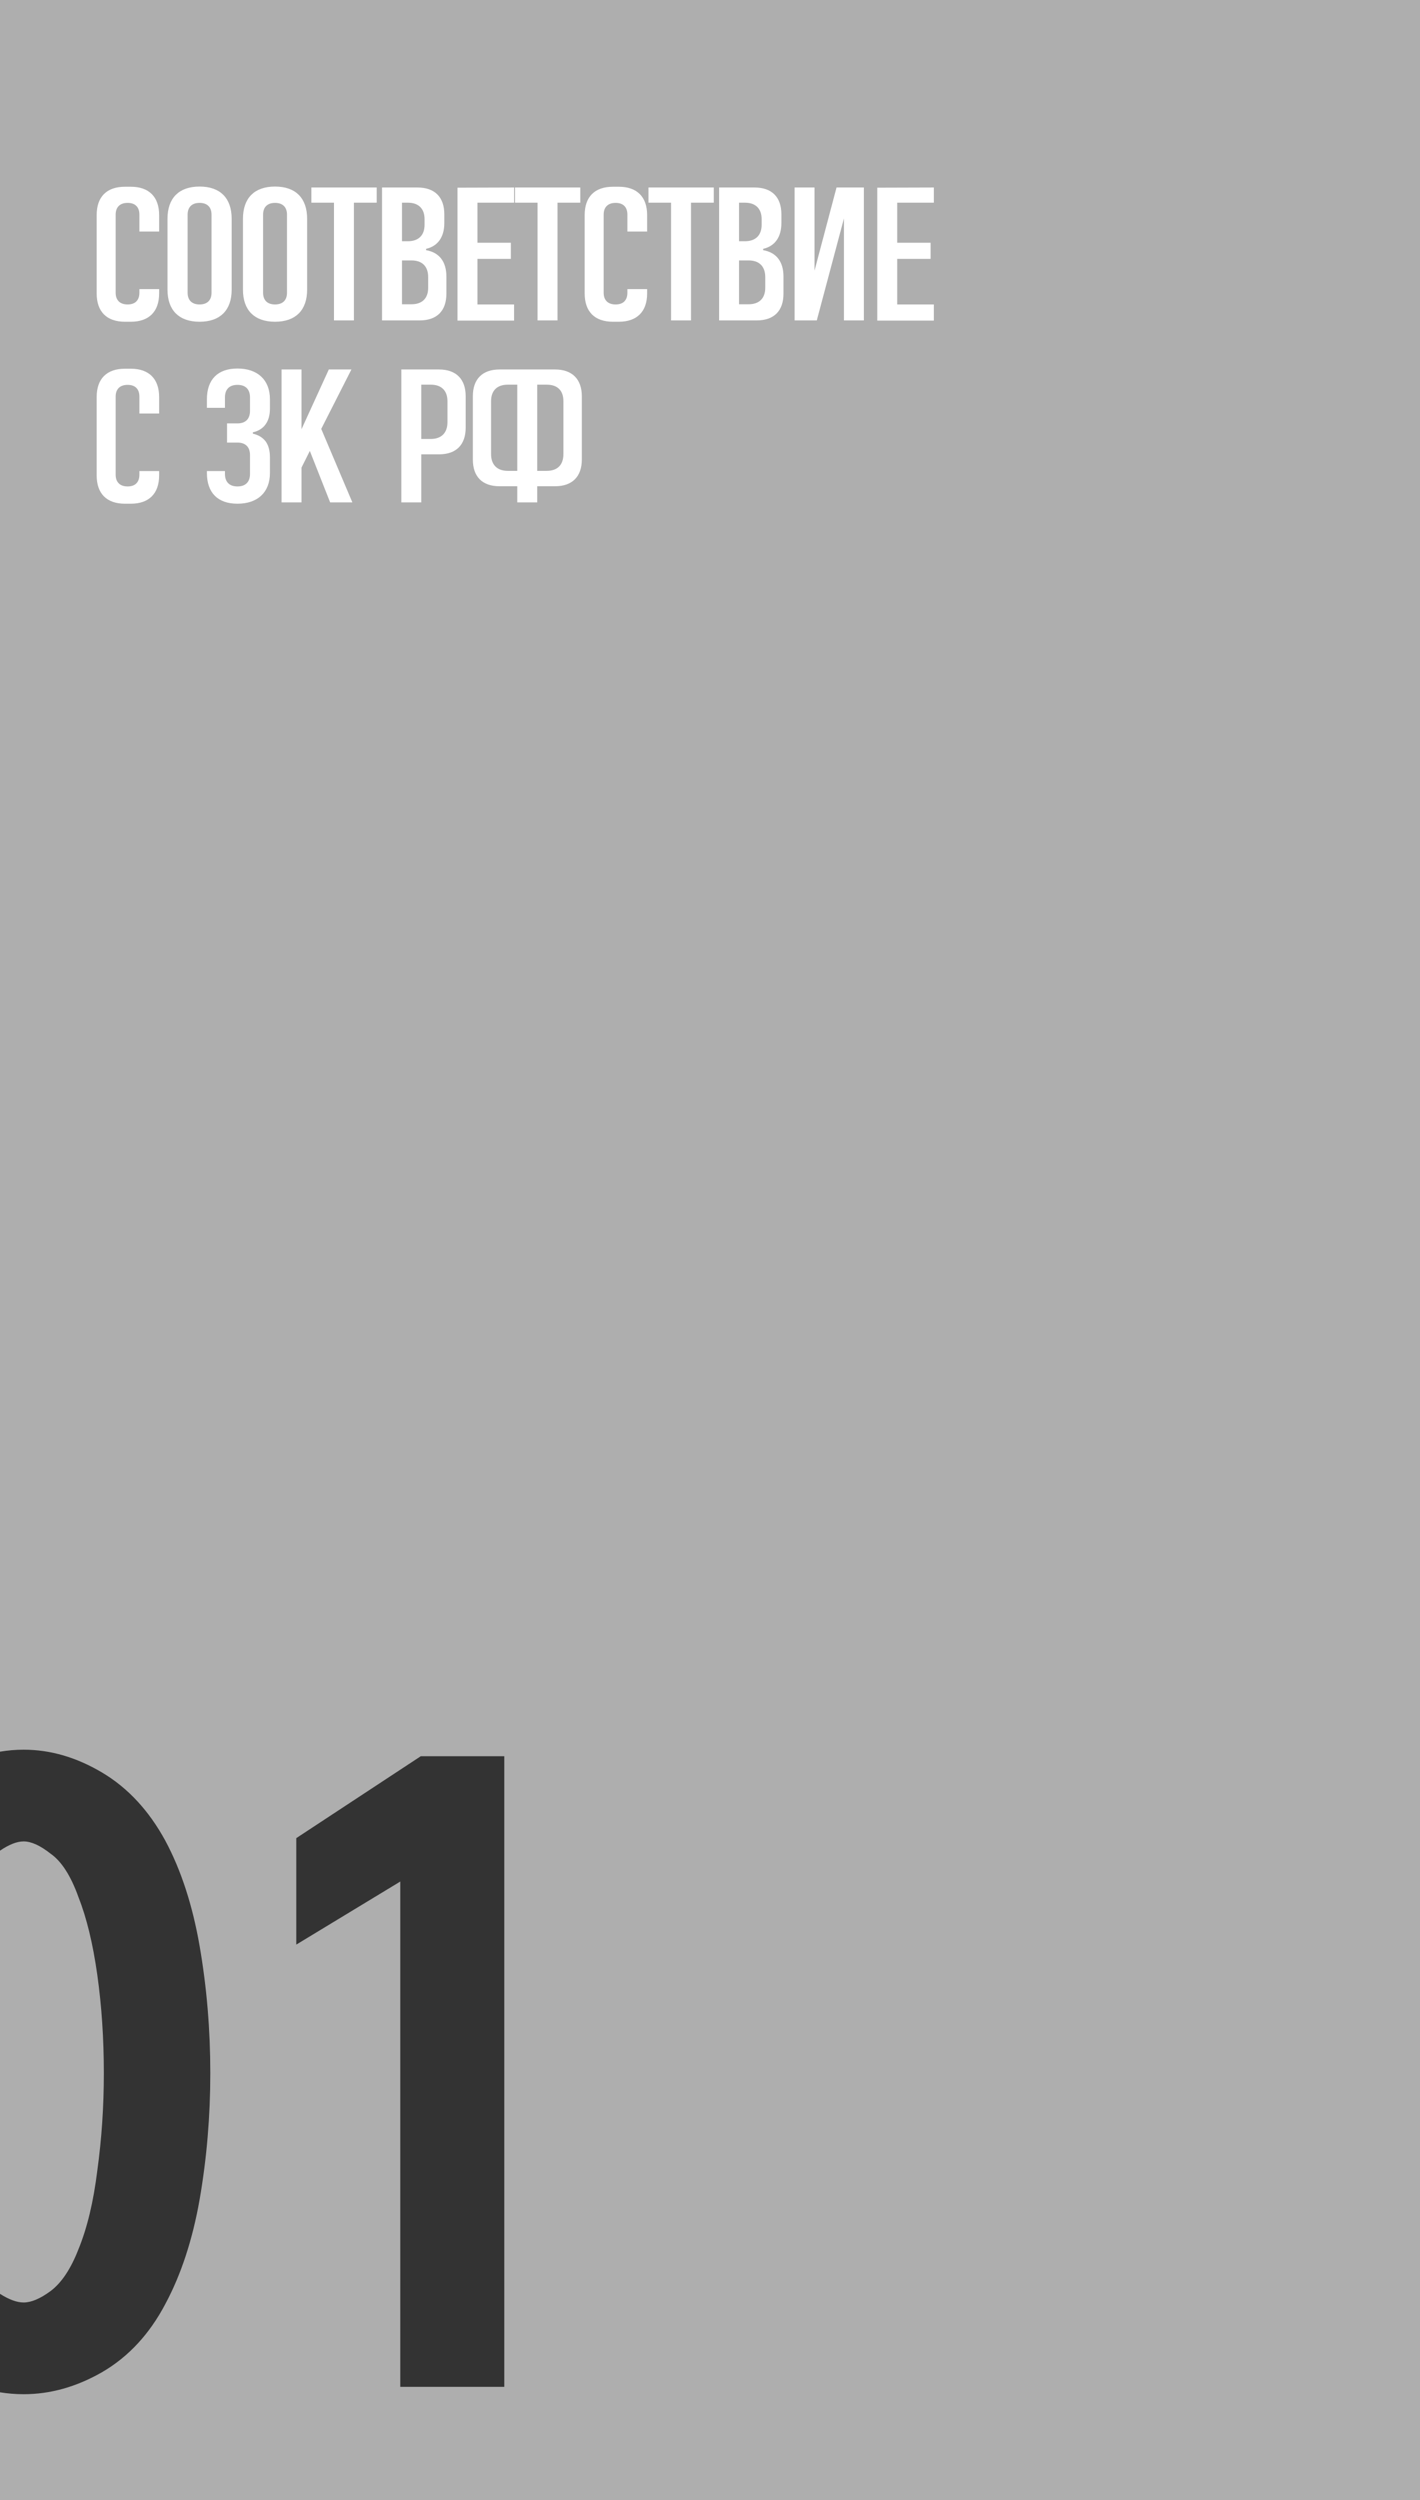 <?xml version="1.0" encoding="UTF-8"?> <svg xmlns="http://www.w3.org/2000/svg" width="359" height="632" viewBox="0 0 359 632" fill="none"><rect x="0" y="0" width="359" height="632" fill="#333333" stroke="none"/><path fill-rule="evenodd" clip-rule="evenodd" d="M359 0H0V442.816C1.976 442.478 3.964 442.309 5.965 442.309C12.728 442.309 19.353 444.241 25.84 448.105C32.327 451.97 37.641 457.698 41.781 465.289C45.784 472.742 48.682 481.645 50.477 491.996C52.271 502.348 53.168 513.044 53.168 524.086C53.168 534.99 52.271 545.617 50.477 555.969C48.682 566.182 45.784 575.016 41.781 582.469C37.779 590.06 32.465 595.788 25.84 599.652C19.353 603.379 12.728 605.242 5.965 605.242C3.971 605.242 1.982 605.08 0 604.756V632H359V0ZM0 579.873C2.3 581.327 4.288 582.055 5.965 582.055C7.897 582.055 10.175 581.089 12.797 579.156C15.557 577.086 17.904 573.566 19.836 568.598C22.044 563.215 23.631 556.59 24.598 548.723C25.702 540.717 26.254 532.505 26.254 524.086C26.254 515.391 25.702 507.109 24.598 499.242C23.494 491.375 21.906 484.819 19.836 479.574C17.904 474.191 15.557 470.534 12.797 468.602C10.175 466.531 7.897 465.496 5.965 465.496C4.288 465.496 2.3 466.275 0 467.834V579.873ZM101.199 603.379H127.492V443.965H106.375L74.906 464.668V491.582L101.199 475.641V603.379Z" fill="#AEAEAE"></path><path d="M40.232 54.36V58.536H35.24V54.264C35.24 52.344 34.184 51.288 32.264 51.288C30.344 51.288 29.24 52.344 29.24 54.264V73.992C29.24 75.912 30.344 76.968 32.264 76.968C34.184 76.968 35.24 75.912 35.24 73.992V73.08H40.232V74.184C40.232 78.792 37.64 81.336 33.08 81.336H31.592C26.984 81.336 24.44 78.792 24.44 74.184V54.36C24.44 49.752 26.984 47.208 31.592 47.208H33.08C37.64 47.208 40.232 49.752 40.232 54.36ZM50.457 47.16C55.689 47.16 58.569 50.088 58.569 55.32V73.224C58.569 78.408 55.689 81.336 50.457 81.336C45.225 81.336 42.345 78.408 42.345 73.224V55.32C42.345 50.088 45.225 47.16 50.457 47.16ZM53.481 73.992V54.264C53.481 52.344 52.377 51.288 50.457 51.288C48.537 51.288 47.433 52.344 47.433 54.264V73.992C47.433 75.912 48.537 76.968 50.457 76.968C52.377 76.968 53.481 75.912 53.481 73.992ZM69.535 47.16C74.767 47.16 77.647 50.088 77.647 55.32V73.224C77.647 78.408 74.767 81.336 69.535 81.336C64.303 81.336 61.423 78.408 61.423 73.224V55.32C61.423 50.088 64.303 47.16 69.535 47.16ZM72.559 73.992V54.264C72.559 52.344 71.455 51.288 69.535 51.288C67.615 51.288 66.511 52.344 66.511 54.264V73.992C66.511 75.912 67.615 76.968 69.535 76.968C71.455 76.968 72.559 75.912 72.559 73.992ZM78.725 47.4H95.237V51.24H89.477V81H84.437V51.24H78.725V47.4ZM107.722 63.24C111.034 63.816 112.858 66.12 112.858 69.912V74.232C112.858 78.6 110.458 81 106.09 81H96.586V47.4H105.562C109.93 47.4 112.33 49.848 112.33 54.168V56.376C112.33 59.928 110.698 62.232 107.722 62.904V63.24ZM101.626 51.24V60.984H103.114C105.802 60.984 107.338 59.496 107.338 56.808V55.416C107.338 52.728 105.802 51.24 103.114 51.24H101.626ZM108.25 72.744V70.056C108.25 67.32 106.714 65.832 104.026 65.832H101.626V76.92H104.026C106.714 76.92 108.25 75.432 108.25 72.744ZM129.968 51.24H120.704V61.368H129.152V65.448H120.704V76.968H129.968V81.048H115.664V47.448L129.968 47.4V51.24ZM130.194 47.4H146.706V51.24H140.946V81H135.906V51.24H130.194V47.4ZM163.607 54.36V58.536H158.615V54.264C158.615 52.344 157.559 51.288 155.639 51.288C153.719 51.288 152.615 52.344 152.615 54.264V73.992C152.615 75.912 153.719 76.968 155.639 76.968C157.559 76.968 158.615 75.912 158.615 73.992V73.08H163.607V74.184C163.607 78.792 161.015 81.336 156.455 81.336H154.967C150.359 81.336 147.815 78.792 147.815 74.184V54.36C147.815 49.752 150.359 47.208 154.967 47.208H156.455C161.015 47.208 163.607 49.752 163.607 54.36ZM163.944 47.4H180.456V51.24H174.696V81H169.656V51.24H163.944V47.4ZM192.941 63.24C196.253 63.816 198.077 66.12 198.077 69.912V74.232C198.077 78.6 195.677 81 191.309 81H181.805V47.4H190.781C195.149 47.4 197.549 49.848 197.549 54.168V56.376C197.549 59.928 195.917 62.232 192.941 62.904V63.24ZM186.845 51.24V60.984H188.333C191.021 60.984 192.557 59.496 192.557 56.808V55.416C192.557 52.728 191.021 51.24 188.333 51.24H186.845ZM193.469 72.744V70.056C193.469 67.32 191.933 65.832 189.245 65.832H186.845V76.92H189.245C191.933 76.92 193.469 75.432 193.469 72.744ZM211.491 47.4H218.403V81H213.363V55.224L206.499 81H200.883V47.4H205.923V68.424L211.491 47.4ZM236.093 51.24H226.829V61.368H235.277V65.448H226.829V76.968H236.093V81.048H221.789V47.448L236.093 47.4V51.24ZM40.232 100.36V104.536H35.24V100.264C35.24 98.344 34.184 97.288 32.264 97.288C30.344 97.288 29.24 98.344 29.24 100.264V119.992C29.24 121.912 30.344 122.968 32.264 122.968C34.184 122.968 35.24 121.912 35.24 119.992V119.08H40.232V120.184C40.232 124.792 37.64 127.336 33.08 127.336H31.592C26.984 127.336 24.44 124.792 24.44 120.184V100.36C24.44 95.752 26.984 93.208 31.592 93.208H33.08C37.64 93.208 40.232 95.752 40.232 100.36ZM68.246 100.936V103.288C68.246 106.6 66.71 108.664 63.926 109.288V109.624C65.366 109.96 66.47 110.632 67.238 111.688C67.91 112.696 68.246 113.992 68.246 115.624V119.56C68.246 124.552 65.03 127.336 60.038 127.336C55.046 127.336 52.31 124.552 52.31 119.56V119.08H56.87V119.8C56.87 121.864 58.022 122.968 60.038 122.968C62.054 122.968 63.206 121.864 63.206 119.8V115.048C63.206 112.984 62.054 111.88 60.038 111.88H57.398V107.032H60.038C62.054 107.032 63.206 105.928 63.206 103.864V100.456C63.206 98.392 62.054 97.288 60.038 97.288C58.022 97.288 56.87 98.392 56.87 100.456V103.096H52.31V100.936C52.31 95.944 55.046 93.16 60.038 93.16C65.03 93.16 68.246 95.944 68.246 100.936ZM81.212 108.424L89.084 127H83.468L78.332 113.992L76.22 118.216V127H71.18V93.4H76.22V108.52L83.132 93.4H88.844L81.212 108.424ZM110.965 93.4C115.333 93.4 117.733 95.848 117.733 100.168V108.088C117.733 112.456 115.333 114.856 110.965 114.856H106.501V127H101.461V93.4H110.965ZM113.125 106.744V101.416C113.125 98.728 111.589 97.24 108.901 97.24H106.501V110.968H108.901C111.589 110.968 113.125 109.432 113.125 106.744ZM140.328 93.4C144.648 93.4 147.096 95.848 147.096 100.168V116.152C147.096 120.52 144.648 122.92 140.328 122.92H135.816V127H130.776V122.92H126.312C121.944 122.92 119.544 120.52 119.544 116.152V100.168C119.544 95.848 121.944 93.4 126.312 93.4H140.328ZM130.776 119.032V97.24H128.376C125.688 97.24 124.152 98.728 124.152 101.416V114.808C124.152 117.496 125.688 119.032 128.376 119.032H130.776ZM142.44 114.808V101.416C142.44 98.728 140.952 97.24 138.216 97.24H135.816V119.032H138.216C140.952 119.032 142.44 117.496 142.44 114.808Z" fill="white"></path></svg> 